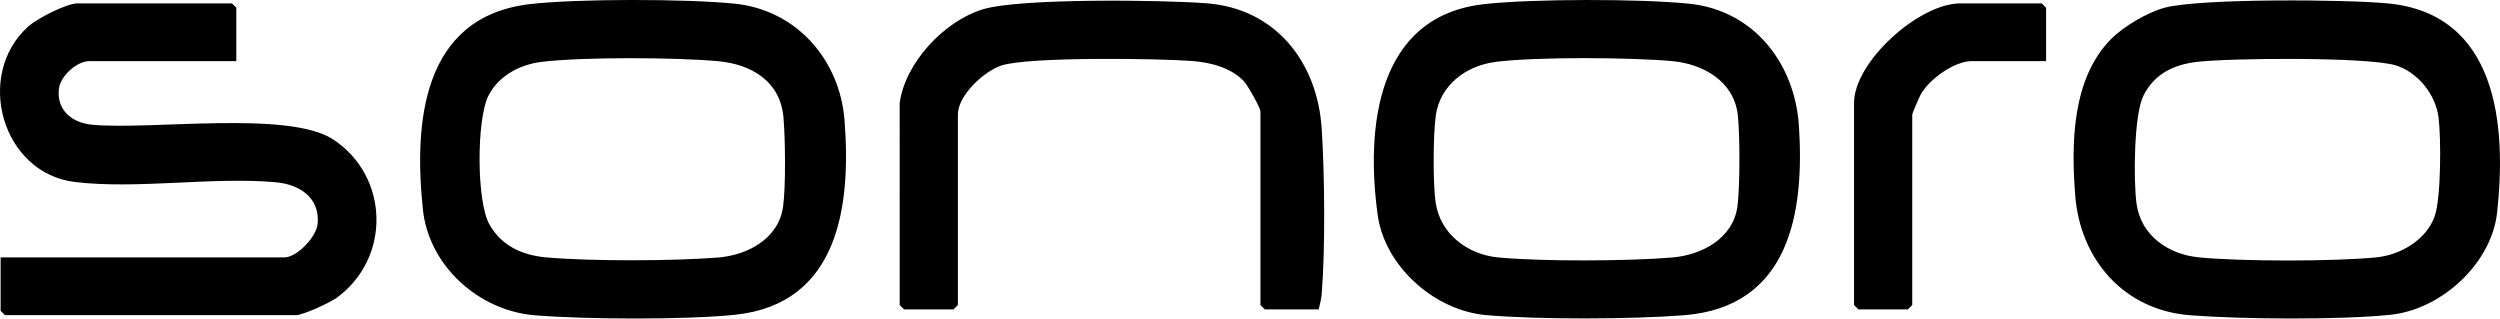 <svg xmlns="http://www.w3.org/2000/svg" id="Laag_1" version="1.1" viewBox="0 0 858.22 109.34"><g id="ZIQQES.tif"><g><path d="M181.78 1.43c16.21-1.92 54.16-1.85 70.52-.16 21.24 2.2 35.99 19.33 37.61 39.98 2.28 29.04-1.75 63.09-37.61 66.81-16.97 1.76-51.66 1.6-68.83.16-19.23-1.62-36.27-17-38.3-36.33-3.12-29.71-.32-66.07 36.61-70.46Zm4 19.83c-7.4.92-14.77 4.83-18.16 11.71-4.03 8.15-4.07 36.11.37 44.04 4.14 7.4 11.32 10.62 19.53 11.35 15.4 1.37 43.45 1.26 58.95.05 10.24-.8 20.83-6.5 22.35-17.47.96-6.88.77-23.52.13-30.67-1.11-12.37-10.93-18.22-22.53-19.27-14.44-1.31-46.49-1.5-60.63.26ZM724.72 13.4c4.3-4.35 12.63-9.28 18.58-10.8 12.55-3.2 62.12-2.81 76.45-1.43 37.65 3.61 40.78 41.95 37.47 71.84-1.93 17.48-19.11 33.24-36.59 35.05s-51.33 1.53-68.83.16c-22.8-1.79-37.7-19.21-39.41-41.17-1.39-17.98-1.09-40.08 12.32-53.65Zm29.39 7.85c-8.06.96-14.6 4.2-18.29 11.58-3.32 6.64-3.45 29.28-2.37 37.11 1.5 10.93 10.88 17.38 21.4 18.41 14.6 1.43 46.31 1.44 60.91 0 8.29-.82 17-5.93 19.96-13.89 2.31-6.23 2.28-26.97 1.42-34.05-.96-7.88-7.11-15.7-14.82-18-9.72-2.91-56.71-2.52-68.2-1.16ZM509.4 1.43c16.58-1.87 53.88-1.88 70.52-.15 22.34 2.32 36.24 20.65 37.63 41.95 1.94 29.7-3.13 62.14-39.47 64.99-17.78 1.4-50.27 1.52-67.94-.05-17.74-1.57-34.8-16.78-37.21-34.43-4.05-29.69-.53-68.14 36.48-72.31Zm4 19.83c-10.08 1.26-18.99 7.89-20.5 18.31-.94 6.54-1.03 23.76-.02 30.22 1.64 10.52 10.89 17.54 21.24 18.56 14.82 1.46 44.99 1.32 59.96.04 10.22-.87 20.83-6.54 22.35-17.47.89-6.42.91-25.17.11-31.65-1.41-11.45-11.91-17.33-22.51-18.29-14.44-1.31-46.5-1.5-60.63.26ZM81.12 20.98H30.68c-4.28 0-9.94 5.08-10.46 9.51-.86 7.33 4.52 11.69 11.42 12.33 20.45 1.89 67.48-5.02 82.78 5.08 19.3 12.75 19.81 40.75 1.16 54.34-2.3 1.68-11.61 5.95-13.98 5.95H1.71l-1.5-1.49V88.37H97.6c4.31 0 11-6.97 11.44-11.52.86-8.99-6.22-13.56-14.39-14.29-21.72-1.93-47.45 2.47-68.85-.07C.55 59.5-8.78 25.68 9.7 9.09c3.04-2.73 13.1-7.93 16.98-7.93h52.94l1.5 1.49v18.33ZM308.85 35.35c1.88-13.81 15.22-28.07 28.52-32.15 12.62-3.88 61.91-3.24 76.89-2.07 23.87 1.86 38.03 20.44 39.47 43.1 1.01 15.85 1.25 40.88 0 56.58-.15 1.91-.59 3.59-1.05 5.4H434.2l-1.5-1.49v-66.4c0-1.36-4.32-8.92-5.59-10.31-4.39-4.78-11.51-6.58-17.84-7.07-11.73-.91-56.08-1.5-65.45 1.53-6.02 1.95-14.99 10.27-14.99 16.84v65.41l-1.5 1.49h-16.98l-1.5-1.49V35.35ZM702.4 20.98h-25.47c-6.01 0-14.58 6.15-17.52 11.36-.52.92-2.96 6.59-2.96 6.97v65.41l-1.5 1.49h-16.98l-1.5-1.49V35.35c0-14.16 22.34-34.19 36.46-34.19h27.97l1.5 1.49v18.33Z"/></g></g></svg>